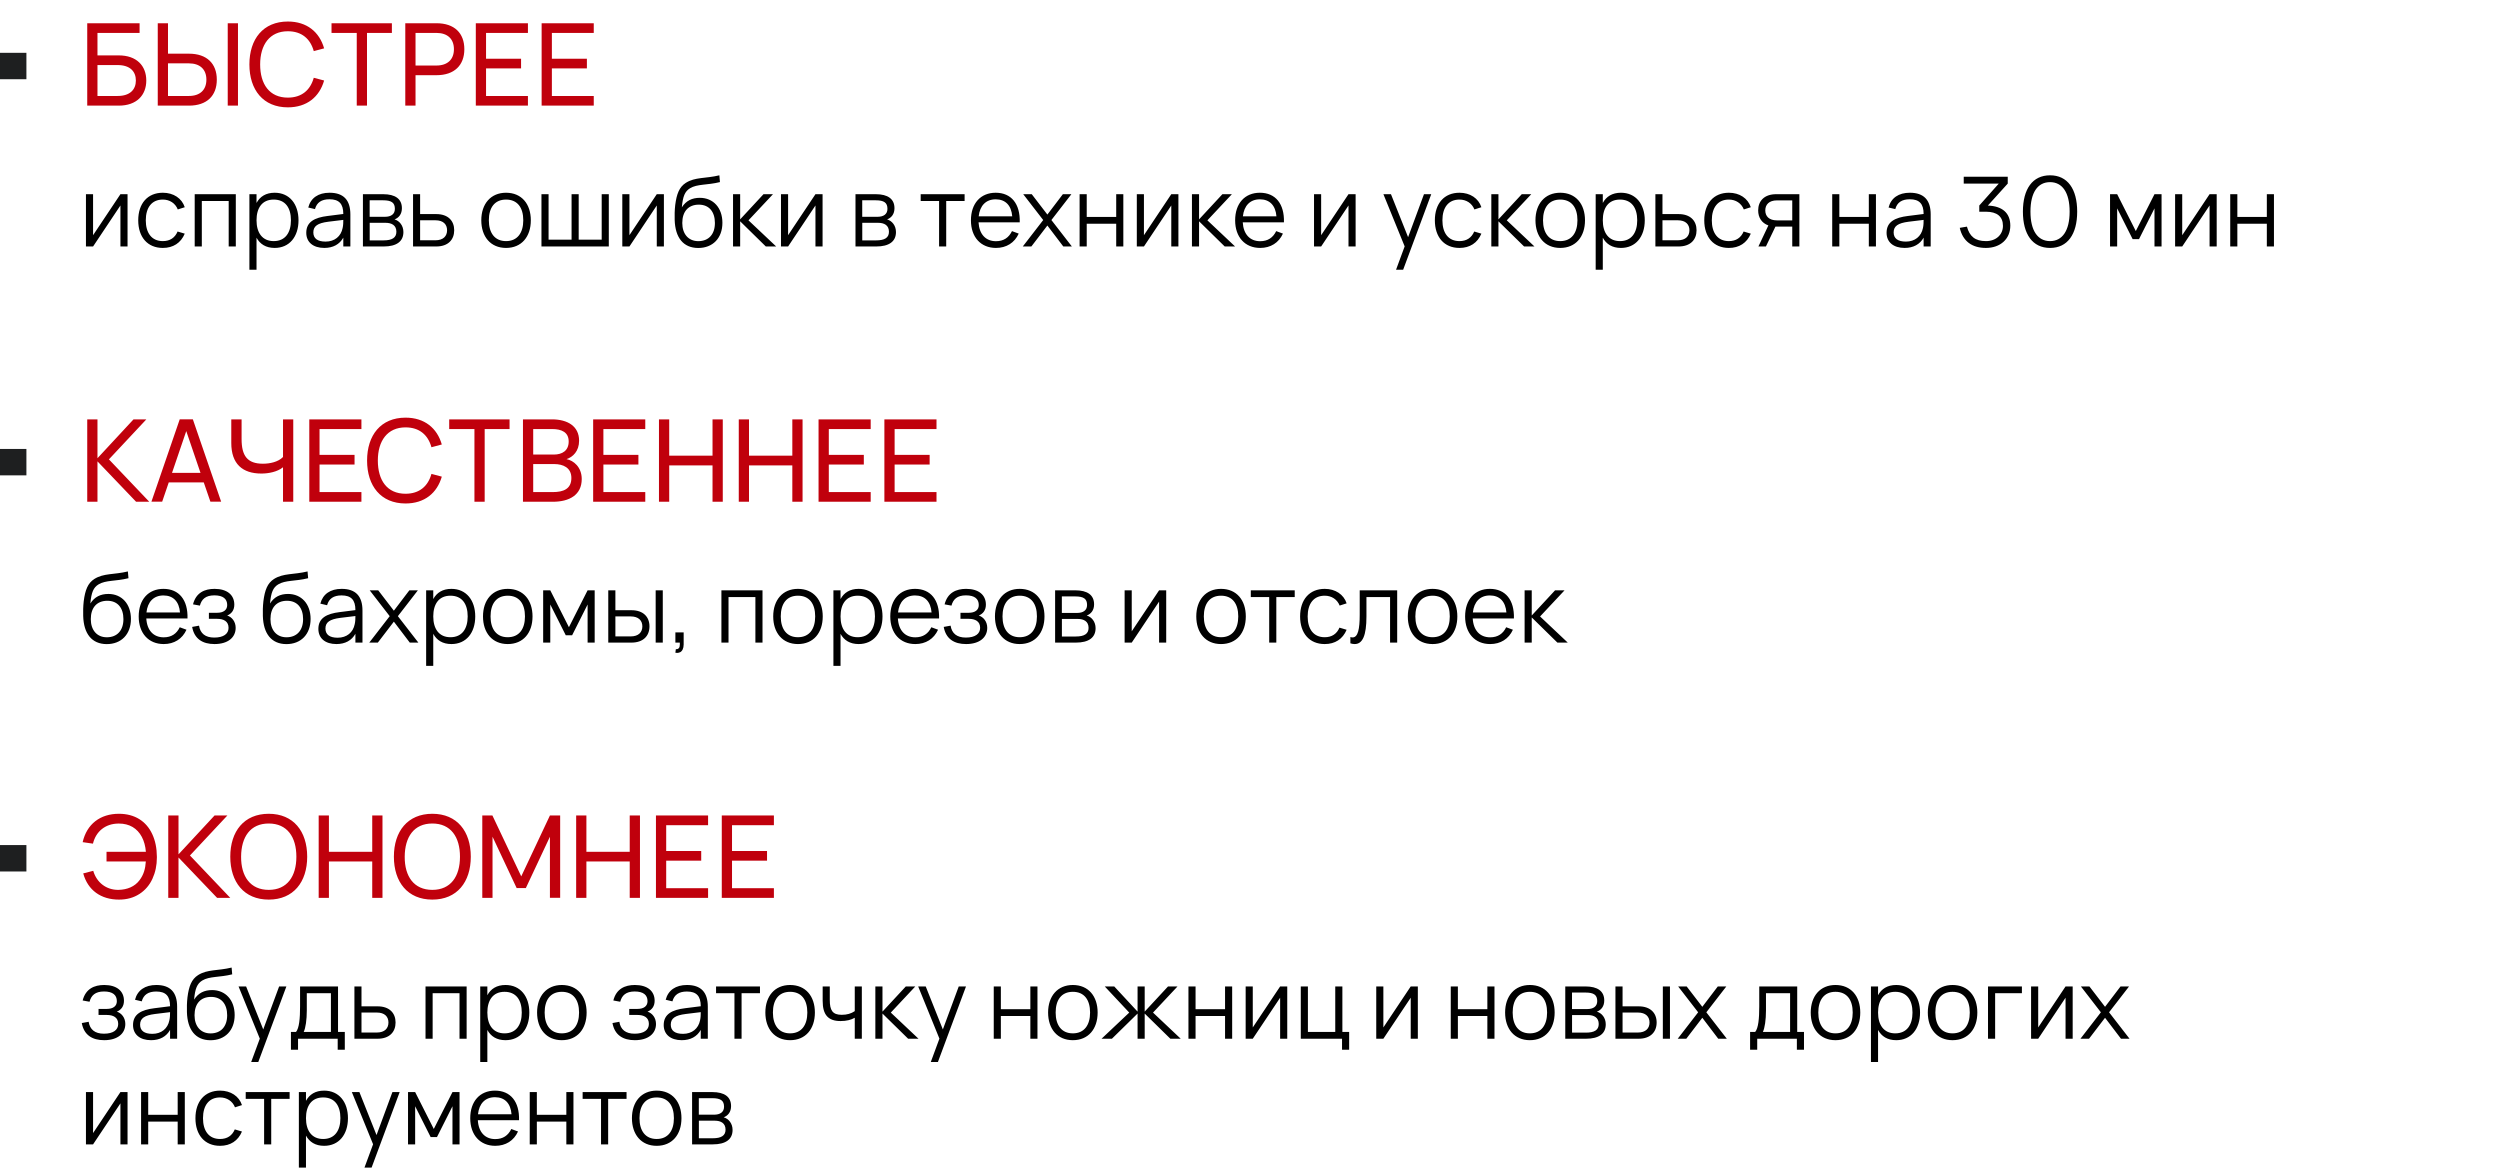 <?xml version="1.0" encoding="UTF-8"?> <svg xmlns="http://www.w3.org/2000/svg" width="284" height="133" viewBox="0 0 284 133" fill="none"><path d="M13.681 22.06H14.489V28H13.681V23.341L10.573 28H9.764V22.06H10.573V26.718L13.681 22.06ZM18.497 28.165C16.753 28.165 15.703 26.927 15.703 25.03C15.703 23.116 16.764 21.895 18.502 21.895C19.707 21.895 20.658 22.527 20.988 23.54L20.196 23.793C19.916 23.088 19.278 22.671 18.497 22.671C17.243 22.671 16.561 23.573 16.561 25.03C16.561 26.454 17.221 27.39 18.497 27.39C19.316 27.39 19.877 27.005 20.174 26.3L20.988 26.543C20.543 27.599 19.674 28.165 18.497 28.165ZM22.927 28H22.118V22.06H26.788V28H25.979V22.83H22.927V28ZM29.141 30.64H28.332V22.06H29.141V23.055C29.532 22.329 30.208 21.895 31.203 21.895C32.892 21.895 33.91 23.188 33.91 25.024C33.91 26.895 32.876 28.165 31.203 28.165C30.203 28.165 29.532 27.725 29.141 27.005V30.64ZM31.093 27.39C32.413 27.39 33.051 26.427 33.051 25.024C33.051 23.595 32.403 22.671 31.093 22.671C29.762 22.671 29.141 23.639 29.141 25.024C29.141 26.454 29.806 27.39 31.093 27.39ZM37.437 21.895C39.021 21.895 39.802 22.715 39.802 24.364V28H38.999V26.999C38.576 27.758 37.833 28.165 36.843 28.165C35.573 28.165 34.792 27.511 34.792 26.444C34.792 25.195 35.754 24.716 37.212 24.535L38.999 24.309C38.999 23.143 38.51 22.637 37.426 22.637C36.524 22.637 35.985 23 35.782 23.754L35.017 23.573C35.298 22.489 36.156 21.895 37.437 21.895ZM38.999 24.98L37.289 25.189C36.079 25.343 35.595 25.69 35.595 26.399C35.595 27.087 36.068 27.445 36.986 27.445C38.015 27.445 38.735 26.851 38.922 25.904C38.994 25.608 38.999 25.244 38.999 24.98ZM43.582 28H41.228V22.06H43.522C44.913 22.06 45.656 22.605 45.656 23.655C45.656 24.315 45.315 24.738 44.82 24.925C45.375 25.085 45.826 25.624 45.826 26.361C45.826 27.433 45.045 28 43.582 28ZM43.511 22.753H41.993V24.628H43.731C44.402 24.628 44.858 24.343 44.858 23.727C44.858 23.034 44.484 22.753 43.511 22.753ZM41.998 27.307H43.566C44.539 27.307 45.029 27.01 45.029 26.328C45.029 25.585 44.484 25.311 43.797 25.311H41.998V27.307ZM49.556 28H46.922V22.06H47.725V24.32H49.556C50.904 24.32 51.597 25.085 51.597 26.157C51.597 27.23 50.904 28 49.556 28ZM47.725 27.296H49.463C50.365 27.296 50.788 26.817 50.788 26.157C50.788 25.497 50.365 25.024 49.463 25.024H47.725V27.296ZM57.486 28.165C55.72 28.165 54.675 26.872 54.675 25.024C54.675 23.16 55.748 21.895 57.486 21.895C59.262 21.895 60.302 23.182 60.302 25.024C60.302 26.895 59.246 28.165 57.486 28.165ZM57.486 27.39C58.784 27.39 59.444 26.449 59.444 25.024C59.444 23.578 58.778 22.671 57.486 22.671C56.177 22.671 55.533 23.611 55.533 25.024C55.533 26.471 56.21 27.39 57.486 27.39ZM61.51 28V22.06H62.318V27.23H64.931V22.06H65.739V27.23H68.352V22.06H69.16V28H61.51ZM74.61 22.06H75.419V28H74.61V23.341L71.503 28H70.694V22.06H71.503V26.718L74.61 22.06ZM79.305 28.171C77.622 28.16 76.698 26.994 76.643 24.97C76.627 24.502 76.638 23.869 76.704 23.297C76.863 22.038 77.166 21.246 77.908 20.773C78.975 20.096 80.141 20.3 81.72 19.915L81.786 20.685C80.339 21.048 79.212 20.883 78.381 21.389C77.809 21.741 77.567 22.291 77.457 23.556C77.93 22.808 78.612 22.473 79.503 22.473C81.021 22.473 82.066 23.605 82.066 25.311C82.066 27.054 80.972 28.176 79.305 28.171ZM79.327 27.395C80.515 27.395 81.214 26.603 81.214 25.332C81.214 24.051 80.548 23.248 79.388 23.248C78.189 23.248 77.507 24.035 77.507 25.332C77.507 26.587 78.211 27.395 79.327 27.395ZM83.273 28V22.06H84.082V24.92L86.733 22.06H87.811L85.028 25.03L88.174 28H86.997L84.082 25.14V28H83.273ZM92.636 22.06H93.444V28H92.636V23.341L89.528 28H88.72V22.06H89.528V26.718L92.636 22.06ZM99.538 28H97.184V22.06H99.478C100.869 22.06 101.612 22.605 101.612 23.655C101.612 24.315 101.271 24.738 100.776 24.925C101.331 25.085 101.782 25.624 101.782 26.361C101.782 27.433 101.001 28 99.538 28ZM99.467 22.753H97.949V24.628H99.687C100.358 24.628 100.814 24.343 100.814 23.727C100.814 23.034 100.44 22.753 99.467 22.753ZM97.954 27.307H99.522C100.495 27.307 100.985 27.01 100.985 26.328C100.985 25.585 100.44 25.311 99.753 25.311H97.954V27.307ZM107.489 28H106.68V22.83H104.59V22.06H109.579V22.83H107.489V28ZM113.142 27.401C114.027 27.401 114.61 26.983 114.962 26.256L115.727 26.537C115.254 27.582 114.324 28.165 113.142 28.165C111.42 28.165 110.298 26.939 110.298 25.03C110.298 23.11 111.398 21.895 113.109 21.895C114.891 21.895 115.903 23.166 115.842 25.256H111.162C111.239 26.608 111.976 27.401 113.142 27.401ZM111.178 24.579H114.99C114.891 23.336 114.22 22.643 113.109 22.643C112.009 22.643 111.31 23.352 111.178 24.579ZM117.162 28H116.188L118.509 24.997L116.238 22.06H117.206L118.982 24.375L120.742 22.06H121.71L119.439 24.997L121.765 28H120.792L118.982 25.619L117.162 28ZM123.452 28H122.643V22.06H123.452V24.645H126.801V22.06H127.61V28H126.801V25.415H123.452V28ZM133.058 22.06H133.867V28H133.058V23.341L129.951 28H129.142V22.06H129.951V26.718L133.058 22.06ZM135.405 28V22.06H136.214V24.92L138.865 22.06H139.943L137.16 25.03L140.306 28H139.129L136.214 25.14V28H135.405ZM143.156 27.401C144.041 27.401 144.624 26.983 144.976 26.256L145.741 26.537C145.268 27.582 144.338 28.165 143.156 28.165C141.434 28.165 140.312 26.939 140.312 25.03C140.312 23.11 141.412 21.895 143.123 21.895C144.905 21.895 145.917 23.166 145.856 25.256H141.176C141.253 26.608 141.99 27.401 143.156 27.401ZM141.192 24.579H145.004C144.905 23.336 144.234 22.643 143.123 22.643C142.023 22.643 141.324 23.352 141.192 24.579ZM153.189 22.06H153.998V28H153.189V23.341L150.082 28H149.273V22.06H150.082V26.718L153.189 22.06ZM159.399 30.64H158.591L159.57 27.989L157.155 22.06H158.013L159.96 26.944L161.764 22.06H162.589L159.399 30.64ZM165.794 28.165C164.05 28.165 163 26.927 163 25.03C163 23.116 164.061 21.895 165.799 21.895C167.004 21.895 167.955 22.527 168.285 23.54L167.493 23.793C167.213 23.088 166.575 22.671 165.794 22.671C164.54 22.671 163.858 23.573 163.858 25.03C163.858 26.454 164.518 27.39 165.794 27.39C166.613 27.39 167.174 27.005 167.471 26.3L168.285 26.543C167.84 27.599 166.971 28.165 165.794 28.165ZM169.415 28V22.06H170.223V24.92L172.874 22.06H173.952L171.169 25.03L174.315 28H173.138L170.223 25.14V28H169.415ZM177.24 28.165C175.474 28.165 174.429 26.872 174.429 25.024C174.429 23.16 175.502 21.895 177.24 21.895C179.016 21.895 180.056 23.182 180.056 25.024C180.056 26.895 179 28.165 177.24 28.165ZM177.24 27.39C178.538 27.39 179.198 26.449 179.198 25.024C179.198 23.578 178.532 22.671 177.24 22.671C175.931 22.671 175.287 23.611 175.287 25.024C175.287 26.471 175.964 27.39 177.24 27.39ZM182.078 30.64H181.269V22.06H182.078V23.055C182.468 22.329 183.145 21.895 184.14 21.895C185.829 21.895 186.846 23.188 186.846 25.024C186.846 26.895 185.812 28.165 184.14 28.165C183.139 28.165 182.468 27.725 182.078 27.005V30.64ZM184.03 27.39C185.35 27.39 185.988 26.427 185.988 25.024C185.988 23.595 185.339 22.671 184.03 22.671C182.699 22.671 182.078 23.639 182.078 25.024C182.078 26.454 182.743 27.39 184.03 27.39ZM190.687 28H188.053V22.06H188.856V24.32H190.687C192.035 24.32 192.728 25.085 192.728 26.157C192.728 27.23 192.035 28 190.687 28ZM188.856 27.296H190.594C191.496 27.296 191.919 26.817 191.919 26.157C191.919 25.497 191.496 25.024 190.594 25.024H188.856V27.296ZM196.398 28.165C194.655 28.165 193.604 26.927 193.604 25.03C193.604 23.116 194.666 21.895 196.404 21.895C197.608 21.895 198.56 22.527 198.89 23.54L198.098 23.793C197.817 23.088 197.179 22.671 196.398 22.671C195.144 22.671 194.462 23.573 194.462 25.03C194.462 26.454 195.122 27.39 196.398 27.39C197.218 27.39 197.779 27.005 198.076 26.3L198.89 26.543C198.444 27.599 197.575 28.165 196.398 28.165ZM200.608 28H199.755L200.888 25.608C200.124 25.338 199.728 24.706 199.728 23.902C199.728 22.83 200.426 22.06 201.774 22.06H204.408V28H203.6V25.739H201.774C201.746 25.739 201.719 25.739 201.691 25.739L200.608 28ZM203.6 22.764H201.862C200.965 22.764 200.536 23.242 200.536 23.902C200.536 24.562 200.965 25.035 201.862 25.035H203.6V22.764ZM208.949 28H208.14V22.06H208.949V24.645H212.298V22.06H213.107V28H212.298V25.415H208.949V28ZM216.961 21.895C218.545 21.895 219.326 22.715 219.326 24.364V28H218.523V26.999C218.099 27.758 217.357 28.165 216.367 28.165C215.096 28.165 214.315 27.511 214.315 26.444C214.315 25.195 215.278 24.716 216.735 24.535L218.523 24.309C218.523 23.143 218.033 22.637 216.95 22.637C216.048 22.637 215.509 23 215.305 23.754L214.541 23.573C214.821 22.489 215.679 21.895 216.961 21.895ZM218.523 24.98L216.812 25.189C215.602 25.343 215.118 25.69 215.118 26.399C215.118 27.087 215.591 27.445 216.51 27.445C217.538 27.445 218.259 26.851 218.446 25.904C218.517 25.608 218.523 25.244 218.523 24.98ZM228.371 25.635C228.371 27.153 227.233 28.165 225.599 28.165C224.048 28.165 222.976 27.428 222.629 25.883L223.443 25.745C223.746 26.851 224.362 27.39 225.61 27.39C226.765 27.39 227.535 26.647 227.535 25.657C227.535 24.601 226.864 24.051 225.599 24.051H224.846V23.347L227.062 20.855H223.08V20.08H228.08V20.855L225.819 23.352C227.453 23.413 228.371 24.183 228.371 25.635ZM232.888 28.165C230.902 28.165 229.802 26.619 229.802 24.04C229.802 21.46 230.902 19.915 232.888 19.915C234.868 19.915 235.968 21.46 235.968 24.04C235.968 26.619 234.868 28.165 232.888 28.165ZM232.888 27.39C234.274 27.39 235.11 26.218 235.11 24.04C235.11 21.862 234.274 20.691 232.888 20.691C231.496 20.691 230.66 21.846 230.66 24.04C230.66 26.207 231.485 27.39 232.888 27.39ZM240.51 28H239.701V22.06H240.51L242.627 26.251L244.75 22.06H245.553V28H244.75V23.672L242.99 27.169H242.27L240.51 23.672V28ZM251.008 22.06H251.816V28H251.008V23.341L247.9 28H247.092V22.06H247.9V26.718L251.008 22.06ZM254.163 28H253.354V22.06H254.163V24.645H257.512V22.06H258.321V28H257.512V25.415H254.163V28Z" fill="black"></path><path d="M12.113 73.171C10.43 73.159 9.506 71.993 9.451 69.969C9.434 69.502 9.445 68.87 9.511 68.297C9.671 67.038 9.973 66.246 10.716 65.773C11.783 65.097 12.949 65.3 14.527 64.915L14.594 65.685C13.147 66.048 12.02 65.883 11.189 66.389C10.617 66.741 10.375 67.291 10.265 68.556C10.738 67.808 11.42 67.472 12.311 67.472C13.829 67.472 14.874 68.606 14.874 70.311C14.874 72.054 13.78 73.176 12.113 73.171ZM12.135 72.395C13.323 72.395 14.021 71.603 14.021 70.332C14.021 69.051 13.356 68.248 12.195 68.248C10.996 68.248 10.315 69.034 10.315 70.332C10.315 71.587 11.018 72.395 12.135 72.395ZM18.6 72.4C19.485 72.4 20.068 71.983 20.42 71.257L21.185 71.537C20.712 72.582 19.782 73.165 18.6 73.165C16.878 73.165 15.756 71.939 15.756 70.03C15.756 68.111 16.856 66.895 18.567 66.895C20.349 66.895 21.361 68.165 21.3 70.255H16.62C16.697 71.609 17.434 72.4 18.6 72.4ZM16.636 69.579H20.448C20.349 68.336 19.678 67.643 18.567 67.643C17.467 67.643 16.768 68.353 16.636 69.579ZM24.369 73.165C23.027 73.165 22.075 72.588 21.828 71.218L22.609 71.075C22.746 71.96 23.324 72.428 24.341 72.428C25.397 72.428 25.964 72.004 25.964 71.323C25.964 70.575 25.397 70.299 24.666 70.299H23.731V69.612H24.666C25.37 69.612 25.81 69.309 25.81 68.732C25.81 68.039 25.348 67.632 24.352 67.632C23.346 67.632 22.895 68.088 22.708 68.798L21.927 68.655C22.262 67.324 23.252 66.895 24.374 66.895C25.799 66.895 26.618 67.582 26.618 68.688C26.618 69.309 26.31 69.716 25.81 69.925C26.343 70.091 26.772 70.613 26.772 71.323C26.772 72.412 25.898 73.165 24.369 73.165ZM32.523 73.171C30.84 73.159 29.916 71.993 29.861 69.969C29.845 69.502 29.856 68.87 29.922 68.297C30.081 67.038 30.384 66.246 31.126 65.773C32.193 65.097 33.359 65.3 34.938 64.915L35.004 65.685C33.557 66.048 32.43 65.883 31.599 66.389C31.027 66.741 30.785 67.291 30.675 68.556C31.148 67.808 31.83 67.472 32.721 67.472C34.239 67.472 35.284 68.606 35.284 70.311C35.284 72.054 34.19 73.176 32.523 73.171ZM32.545 72.395C33.733 72.395 34.432 71.603 34.432 70.332C34.432 69.051 33.766 68.248 32.606 68.248C31.407 68.248 30.725 69.034 30.725 70.332C30.725 71.587 31.429 72.395 32.545 72.395ZM38.812 66.895C40.396 66.895 41.177 67.715 41.177 69.365V73H40.374V71.999C39.951 72.758 39.208 73.165 38.218 73.165C36.948 73.165 36.167 72.51 36.167 71.444C36.167 70.195 37.129 69.716 38.587 69.535L40.374 69.309C40.374 68.144 39.885 67.638 38.801 67.638C37.899 67.638 37.36 68.001 37.157 68.754L36.392 68.573C36.673 67.489 37.531 66.895 38.812 66.895ZM40.374 69.981L38.664 70.189C37.454 70.344 36.97 70.69 36.97 71.4C36.97 72.087 37.443 72.445 38.361 72.445C39.39 72.445 40.11 71.85 40.297 70.904C40.369 70.608 40.374 70.245 40.374 69.981ZM42.922 73H41.949L44.27 69.997L41.998 67.06H42.966L44.743 69.376L46.503 67.06H47.471L45.199 69.997L47.526 73H46.552L44.743 70.618L42.922 73ZM49.218 75.64H48.41V67.06H49.218V68.055C49.609 67.329 50.285 66.895 51.281 66.895C52.969 66.895 53.987 68.188 53.987 70.025C53.987 71.894 52.953 73.165 51.281 73.165C50.28 73.165 49.609 72.725 49.218 72.004V75.64ZM51.171 72.389C52.491 72.389 53.129 71.427 53.129 70.025C53.129 68.594 52.48 67.671 51.171 67.671C49.84 67.671 49.218 68.638 49.218 70.025C49.218 71.454 49.884 72.389 51.171 72.389ZM57.679 73.165C55.914 73.165 54.869 71.873 54.869 70.025C54.869 68.16 55.941 66.895 57.679 66.895C59.456 66.895 60.495 68.182 60.495 70.025C60.495 71.894 59.439 73.165 57.679 73.165ZM57.679 72.389C58.977 72.389 59.637 71.449 59.637 70.025C59.637 68.578 58.972 67.671 57.679 67.671C56.37 67.671 55.727 68.611 55.727 70.025C55.727 71.471 56.403 72.389 57.679 72.389ZM62.511 73H61.703V67.06H62.511L64.629 71.251L66.752 67.06H67.555V73H66.752V68.671L64.992 72.169H64.272L62.511 68.671V73ZM75.292 73H74.484V67.06H75.292V73ZM71.734 73H69.099V67.06H69.908V69.32H71.734C73.081 69.32 73.78 70.085 73.78 71.157C73.78 72.23 73.081 73 71.734 73ZM69.908 72.296H71.646C72.542 72.296 72.971 71.817 72.971 71.157C72.971 70.498 72.542 70.025 71.646 70.025H69.908V72.296ZM76.724 74.15L76.773 73.748H76.817C77.13 73.748 77.23 73.534 77.23 73.187V73.138C77.224 73.088 77.224 73.044 77.224 73H76.724V71.84H77.664V73.22C77.664 73.665 77.493 73.984 77.257 74.094C77.141 74.144 77.026 74.171 76.921 74.171C76.861 74.171 76.795 74.166 76.724 74.15ZM82.76 73H81.952V67.06H86.621V73H85.813V67.83H82.76V73ZM90.647 73.165C88.882 73.165 87.837 71.873 87.837 70.025C87.837 68.16 88.909 66.895 90.647 66.895C92.424 66.895 93.463 68.182 93.463 70.025C93.463 71.894 92.407 73.165 90.647 73.165ZM90.647 72.389C91.945 72.389 92.605 71.449 92.605 70.025C92.605 68.578 91.939 67.671 90.647 67.671C89.338 67.671 88.695 68.611 88.695 70.025C88.695 71.471 89.371 72.389 90.647 72.389ZM95.485 75.64H94.676V67.06H95.485V68.055C95.875 67.329 96.552 66.895 97.547 66.895C99.236 66.895 100.253 68.188 100.253 70.025C100.253 71.894 99.219 73.165 97.547 73.165C96.546 73.165 95.875 72.725 95.485 72.004V75.64ZM97.437 72.389C98.757 72.389 99.395 71.427 99.395 70.025C99.395 68.594 98.746 67.671 97.437 67.671C96.106 67.671 95.485 68.638 95.485 70.025C95.485 71.454 96.15 72.389 97.437 72.389ZM103.979 72.4C104.864 72.4 105.447 71.983 105.799 71.257L106.564 71.537C106.091 72.582 105.161 73.165 103.979 73.165C102.257 73.165 101.135 71.939 101.135 70.03C101.135 68.111 102.235 66.895 103.946 66.895C105.728 66.895 106.74 68.165 106.679 70.255H101.999C102.076 71.609 102.813 72.4 103.979 72.4ZM102.015 69.579H105.827C105.728 68.336 105.057 67.643 103.946 67.643C102.846 67.643 102.147 68.353 102.015 69.579ZM109.748 73.165C108.406 73.165 107.454 72.588 107.207 71.218L107.988 71.075C108.125 71.96 108.703 72.428 109.72 72.428C110.776 72.428 111.343 72.004 111.343 71.323C111.343 70.575 110.776 70.299 110.045 70.299H109.11V69.612H110.045C110.749 69.612 111.189 69.309 111.189 68.732C111.189 68.039 110.727 67.632 109.731 67.632C108.725 67.632 108.274 68.088 108.087 68.798L107.306 68.655C107.641 67.324 108.631 66.895 109.753 66.895C111.178 66.895 111.997 67.582 111.997 68.688C111.997 69.309 111.689 69.716 111.189 69.925C111.722 70.091 112.151 70.613 112.151 71.323C112.151 72.412 111.277 73.165 109.748 73.165ZM115.837 73.165C114.072 73.165 113.027 71.873 113.027 70.025C113.027 68.16 114.099 66.895 115.837 66.895C117.614 66.895 118.653 68.182 118.653 70.025C118.653 71.894 117.597 73.165 115.837 73.165ZM115.837 72.389C117.135 72.389 117.795 71.449 117.795 70.025C117.795 68.578 117.13 67.671 115.837 67.671C114.528 67.671 113.885 68.611 113.885 70.025C113.885 71.471 114.561 72.389 115.837 72.389ZM122.215 73H119.861V67.06H122.155C123.546 67.06 124.289 67.605 124.289 68.655C124.289 69.315 123.948 69.739 123.453 69.925C124.008 70.085 124.459 70.624 124.459 71.361C124.459 72.433 123.678 73 122.215 73ZM122.144 67.753H120.626V69.629H122.364C123.035 69.629 123.491 69.343 123.491 68.727C123.491 68.034 123.117 67.753 122.144 67.753ZM120.631 72.307H122.199C123.172 72.307 123.662 72.01 123.662 71.328C123.662 70.585 123.117 70.311 122.43 70.311H120.631V72.307ZM131.673 67.06H132.481V73H131.673V68.341L128.565 73H127.757V67.06H128.565V71.719L131.673 67.06ZM138.708 73.165C136.942 73.165 135.897 71.873 135.897 70.025C135.897 68.16 136.97 66.895 138.708 66.895C140.484 66.895 141.524 68.182 141.524 70.025C141.524 71.894 140.468 73.165 138.708 73.165ZM138.708 72.389C140.006 72.389 140.666 71.449 140.666 70.025C140.666 68.578 140 67.671 138.708 67.671C137.399 67.671 136.755 68.611 136.755 70.025C136.755 71.471 137.432 72.389 138.708 72.389ZM144.99 73H144.181V67.83H142.091V67.06H147.08V67.83H144.99V73ZM150.486 73.165C148.742 73.165 147.692 71.927 147.692 70.03C147.692 68.116 148.753 66.895 150.491 66.895C151.696 66.895 152.647 67.528 152.977 68.54L152.185 68.793C151.905 68.088 151.267 67.671 150.486 67.671C149.232 67.671 148.55 68.573 148.55 70.03C148.55 71.454 149.21 72.389 150.486 72.389C151.305 72.389 151.866 72.004 152.163 71.3L152.977 71.543C152.532 72.599 151.663 73.165 150.486 73.165ZM153.402 73.082V72.368C153.49 72.395 153.572 72.412 153.649 72.412C154.271 72.412 154.463 71.444 154.463 69.849V67.06H158.72V73H157.912V67.83H155.228V70.03C155.228 72.186 154.793 73.165 153.891 73.165C153.743 73.165 153.578 73.138 153.402 73.082ZM162.738 73.165C160.972 73.165 159.927 71.873 159.927 70.025C159.927 68.16 161 66.895 162.738 66.895C164.514 66.895 165.554 68.182 165.554 70.025C165.554 71.894 164.498 73.165 162.738 73.165ZM162.738 72.389C164.036 72.389 164.696 71.449 164.696 70.025C164.696 68.578 164.03 67.671 162.738 67.671C161.429 67.671 160.785 68.611 160.785 70.025C160.785 71.471 161.462 72.389 162.738 72.389ZM169.281 72.4C170.166 72.4 170.749 71.983 171.101 71.257L171.866 71.537C171.393 72.582 170.463 73.165 169.281 73.165C167.559 73.165 166.437 71.939 166.437 70.03C166.437 68.111 167.537 66.895 169.248 66.895C171.03 66.895 172.042 68.165 171.981 70.255H167.301C167.378 71.609 168.115 72.4 169.281 72.4ZM167.317 69.579H171.129C171.03 68.336 170.359 67.643 169.248 67.643C168.148 67.643 167.449 68.353 167.317 69.579ZM173.196 73V67.06H174.005V69.92L176.656 67.06H177.734L174.951 70.03L178.097 73H176.92L174.005 70.14V73H173.196Z" fill="black"></path><path d="M11.832 118.165C10.491 118.165 9.539 117.587 9.291 116.218L10.072 116.075C10.21 116.96 10.787 117.428 11.805 117.428C12.861 117.428 13.428 117.004 13.428 116.322C13.428 115.574 12.861 115.299 12.13 115.299H11.194V114.612H12.13C12.834 114.612 13.274 114.309 13.274 113.732C13.274 113.039 12.812 112.632 11.816 112.632C10.809 112.632 10.358 113.088 10.171 113.798L9.39 113.655C9.726 112.324 10.716 111.895 11.838 111.895C13.262 111.895 14.082 112.582 14.082 113.688C14.082 114.309 13.774 114.716 13.274 114.925C13.807 115.09 14.236 115.613 14.236 116.322C14.236 117.411 13.361 118.165 11.832 118.165ZM17.757 111.895C19.341 111.895 20.122 112.714 20.122 114.364V118H19.319V116.999C18.896 117.758 18.153 118.165 17.163 118.165C15.893 118.165 15.112 117.51 15.112 116.443C15.112 115.195 16.074 114.716 17.532 114.535L19.319 114.309C19.319 113.143 18.83 112.637 17.746 112.637C16.844 112.637 16.305 113 16.102 113.754L15.337 113.572C15.618 112.489 16.476 111.895 17.757 111.895ZM19.319 114.98L17.609 115.189C16.399 115.343 15.915 115.69 15.915 116.399C15.915 117.087 16.388 117.444 17.306 117.444C18.335 117.444 19.055 116.85 19.242 115.904C19.314 115.607 19.319 115.244 19.319 114.98ZM23.897 118.171C22.214 118.16 21.29 116.993 21.235 114.97C21.219 114.502 21.23 113.869 21.296 113.297C21.455 112.038 21.758 111.246 22.5 110.773C23.567 110.096 24.733 110.3 26.312 109.915L26.378 110.685C24.931 111.048 23.804 110.883 22.973 111.389C22.401 111.741 22.159 112.291 22.049 113.556C22.522 112.808 23.204 112.473 24.095 112.473C25.613 112.473 26.658 113.605 26.658 115.31C26.658 117.054 25.564 118.176 23.897 118.171ZM23.919 117.395C25.107 117.395 25.806 116.603 25.806 115.332C25.806 114.051 25.14 113.248 23.98 113.248C22.781 113.248 22.099 114.034 22.099 115.332C22.099 116.587 22.803 117.395 23.919 117.395ZM29.343 120.64H28.535L29.514 117.989L27.099 112.06H27.957L29.904 116.944L31.709 112.06H32.533L29.343 120.64ZM33.049 119.249V117.23H33.626C33.989 116.795 34.088 115.695 34.088 114.331V112.06H38.4V117.23H39.17V119.249H38.362V118H33.857V119.249H33.049ZM34.501 117.23H37.592V112.83H34.853V114.782C34.853 115.855 34.715 116.784 34.501 117.23ZM42.896 118H40.262V112.06H41.065V114.32H42.896C44.244 114.32 44.937 115.085 44.937 116.157C44.937 117.23 44.244 118 42.896 118ZM41.065 117.296H42.803C43.705 117.296 44.128 116.817 44.128 116.157C44.128 115.497 43.705 115.024 42.803 115.024H41.065V117.296ZM49.148 118H48.34V112.06H53.009V118H52.201V112.83H49.148V118ZM55.363 120.64H54.554V112.06H55.363V113.055C55.753 112.329 56.43 111.895 57.425 111.895C59.114 111.895 60.131 113.187 60.131 115.024C60.131 116.894 59.097 118.165 57.425 118.165C56.424 118.165 55.753 117.725 55.363 117.004V120.64ZM57.315 117.389C58.635 117.389 59.273 116.427 59.273 115.024C59.273 113.594 58.624 112.67 57.315 112.67C55.984 112.67 55.363 113.638 55.363 115.024C55.363 116.454 56.028 117.389 57.315 117.389ZM63.824 118.165C62.058 118.165 61.013 116.872 61.013 115.024C61.013 113.16 62.086 111.895 63.824 111.895C65.6 111.895 66.64 113.182 66.64 115.024C66.64 116.894 65.584 118.165 63.824 118.165ZM63.824 117.389C65.122 117.389 65.782 116.449 65.782 115.024C65.782 113.578 65.116 112.67 63.824 112.67C62.515 112.67 61.871 113.611 61.871 115.024C61.871 116.471 62.548 117.389 63.824 117.389ZM72.118 118.165C70.776 118.165 69.824 117.587 69.577 116.218L70.358 116.075C70.495 116.96 71.073 117.428 72.09 117.428C73.146 117.428 73.713 117.004 73.713 116.322C73.713 115.574 73.146 115.299 72.415 115.299H71.48V114.612H72.415C73.119 114.612 73.559 114.309 73.559 113.732C73.559 113.039 73.097 112.632 72.101 112.632C71.095 112.632 70.644 113.088 70.457 113.798L69.676 113.655C70.011 112.324 71.001 111.895 72.123 111.895C73.548 111.895 74.367 112.582 74.367 113.688C74.367 114.309 74.059 114.716 73.559 114.925C74.092 115.09 74.521 115.613 74.521 116.322C74.521 117.411 73.647 118.165 72.118 118.165ZM78.043 111.895C79.626 111.895 80.407 112.714 80.407 114.364V118H79.605V116.999C79.181 117.758 78.439 118.165 77.448 118.165C76.178 118.165 75.397 117.51 75.397 116.443C75.397 115.195 76.359 114.716 77.817 114.535L79.605 114.309C79.605 113.143 79.115 112.637 78.031 112.637C77.129 112.637 76.591 113 76.387 113.754L75.623 113.572C75.903 112.489 76.761 111.895 78.043 111.895ZM79.605 114.98L77.894 115.189C76.684 115.343 76.2 115.69 76.2 116.399C76.2 117.087 76.673 117.444 77.591 117.444C78.62 117.444 79.341 116.85 79.528 115.904C79.599 115.607 79.605 115.244 79.605 114.98ZM84.243 118H83.434V112.83H81.344V112.06H86.333V112.83H84.243V118ZM89.755 118.165C87.99 118.165 86.945 116.872 86.945 115.024C86.945 113.16 88.017 111.895 89.755 111.895C91.532 111.895 92.571 113.182 92.571 115.024C92.571 116.894 91.515 118.165 89.755 118.165ZM89.755 117.389C91.053 117.389 91.713 116.449 91.713 115.024C91.713 113.578 91.048 112.67 89.755 112.67C88.446 112.67 87.803 113.611 87.803 115.024C87.803 116.471 88.479 117.389 89.755 117.389ZM97.904 118H97.101V115.618C96.683 115.86 96.155 115.992 95.49 115.992C94.076 115.992 93.455 115.283 93.455 113.699V112.06H94.263V113.589C94.263 114.771 94.571 115.283 95.616 115.283C96.227 115.283 96.694 115.14 97.101 114.865V112.06H97.904V118ZM99.44 118V112.06H100.249V114.92L102.9 112.06H103.978L101.195 115.03L104.341 118H103.164L100.249 115.14V118H99.44ZM106.548 120.64H105.739L106.718 117.989L104.304 112.06H105.162L107.109 116.944L108.913 112.06H109.738L106.548 120.64ZM113.698 118H112.89V112.06H113.698V114.645H117.048V112.06H117.856V118H117.048V115.415H113.698V118ZM121.875 118.165C120.109 118.165 119.064 116.872 119.064 115.024C119.064 113.16 120.137 111.895 121.875 111.895C123.651 111.895 124.691 113.182 124.691 115.024C124.691 116.894 123.635 118.165 121.875 118.165ZM121.875 117.389C123.173 117.389 123.833 116.449 123.833 115.024C123.833 113.578 123.167 112.67 121.875 112.67C120.566 112.67 119.922 113.611 119.922 115.024C119.922 116.471 120.599 117.389 121.875 117.389ZM129.228 118V115.14L126.313 118H125.136L128.282 115.03L125.499 112.06H126.577L129.228 114.92V112.06H130.037V114.92L132.688 112.06H133.766L130.983 115.03L134.129 118H132.952L130.037 115.14V118H129.228ZM135.816 118H135.008V112.06H135.816V114.645H139.166V112.06H139.974V118H139.166V115.415H135.816V118ZM145.423 112.06H146.231V118H145.423V113.341L142.315 118H141.507V112.06H142.315V116.718L145.423 112.06ZM153.264 119.249H152.455V118H147.769V112.06H148.578V117.23H151.685V112.06H152.494V117.23H153.264V119.249ZM160.258 112.06H161.066V118H160.258V113.341L157.15 118H156.342V112.06H157.15V116.718L160.258 112.06ZM165.615 118H164.806V112.06H165.615V114.645H168.964V112.06H169.773V118H168.964V115.415H165.615V118ZM173.792 118.165C172.026 118.165 170.981 116.872 170.981 115.024C170.981 113.16 172.054 111.895 173.792 111.895C175.568 111.895 176.608 113.182 176.608 115.024C176.608 116.894 175.552 118.165 173.792 118.165ZM173.792 117.389C175.09 117.389 175.75 116.449 175.75 115.024C175.75 113.578 175.084 112.67 173.792 112.67C172.483 112.67 171.839 113.611 171.839 115.024C171.839 116.471 172.516 117.389 173.792 117.389ZM180.169 118H177.815V112.06H180.109C181.5 112.06 182.243 112.604 182.243 113.655C182.243 114.315 181.902 114.738 181.407 114.925C181.962 115.085 182.413 115.624 182.413 116.361C182.413 117.433 181.632 118 180.169 118ZM180.098 112.753H178.58V114.628H180.318C180.989 114.628 181.445 114.342 181.445 113.726C181.445 113.033 181.071 112.753 180.098 112.753ZM178.585 117.307H180.153C181.126 117.307 181.616 117.01 181.616 116.328C181.616 115.585 181.071 115.31 180.384 115.31H178.585V117.307ZM189.707 118H188.899V112.06H189.707V118ZM186.149 118H183.514V112.06H184.323V114.32H186.149C187.496 114.32 188.195 115.085 188.195 116.157C188.195 117.23 187.496 118 186.149 118ZM184.323 117.296H186.061C186.957 117.296 187.386 116.817 187.386 116.157C187.386 115.497 186.957 115.024 186.061 115.024H184.323V117.296ZM191.562 118H190.589L192.91 114.997L190.638 112.06H191.606L193.383 114.375L195.143 112.06H196.111L193.839 114.997L196.166 118H195.192L193.383 115.618L191.562 118ZM198.811 119.249V117.23H199.389C199.752 116.795 199.851 115.695 199.851 114.331V112.06H204.163V117.23H204.933V119.249H204.124V118H199.62V119.249H198.811ZM200.263 117.23H203.354V112.83H200.615V114.782C200.615 115.855 200.478 116.784 200.263 117.23ZM208.51 118.165C206.745 118.165 205.7 116.872 205.7 115.024C205.7 113.16 206.772 111.895 208.51 111.895C210.287 111.895 211.326 113.182 211.326 115.024C211.326 116.894 210.27 118.165 208.51 118.165ZM208.51 117.389C209.808 117.389 210.468 116.449 210.468 115.024C210.468 113.578 209.803 112.67 208.51 112.67C207.201 112.67 206.558 113.611 206.558 115.024C206.558 116.471 207.234 117.389 208.51 117.389ZM213.348 120.64H212.54V112.06H213.348V113.055C213.739 112.329 214.415 111.895 215.411 111.895C217.099 111.895 218.117 113.187 218.117 115.024C218.117 116.894 217.083 118.165 215.411 118.165C214.41 118.165 213.739 117.725 213.348 117.004V120.64ZM215.301 117.389C216.621 117.389 217.259 116.427 217.259 115.024C217.259 113.594 216.61 112.67 215.301 112.67C213.97 112.67 213.348 113.638 213.348 115.024C213.348 116.454 214.014 117.389 215.301 117.389ZM221.809 118.165C220.044 118.165 218.999 116.872 218.999 115.024C218.999 113.16 220.071 111.895 221.809 111.895C223.586 111.895 224.625 113.182 224.625 115.024C224.625 116.894 223.569 118.165 221.809 118.165ZM221.809 117.389C223.107 117.389 223.767 116.449 223.767 115.024C223.767 113.578 223.102 112.67 221.809 112.67C220.5 112.67 219.857 113.611 219.857 115.024C219.857 116.471 220.533 117.389 221.809 117.389ZM226.647 118H225.838V112.06H229.688V112.83H226.647V118ZM234.647 112.06H235.456V118H234.647V113.341L231.54 118H230.731V112.06H231.54V116.718L234.647 112.06ZM237.313 118H236.339L238.66 114.997L236.389 112.06H237.357L239.133 114.375L240.893 112.06H241.861L239.59 114.997L241.916 118H240.943L239.133 115.618L237.313 118ZM13.681 124.06H14.489V130H13.681V125.341L10.573 130H9.764V124.06H10.573V128.718L13.681 124.06ZM16.836 130H16.027V124.06H16.836V126.645H20.185V124.06H20.994V130H20.185V127.415H16.836V130ZM24.996 130.165C23.252 130.165 22.202 128.927 22.202 127.03C22.202 125.116 23.263 123.895 25.001 123.895C26.206 123.895 27.157 124.527 27.487 125.539L26.695 125.792C26.415 125.088 25.777 124.67 24.996 124.67C23.742 124.67 23.06 125.572 23.06 127.03C23.06 128.454 23.72 129.389 24.996 129.389C25.815 129.389 26.376 129.004 26.673 128.3L27.487 128.542C27.042 129.598 26.173 130.165 24.996 130.165ZM30.811 130H30.003V124.83H27.913V124.06H32.901V124.83H30.811V130ZM34.759 132.64H33.951V124.06H34.759V125.055C35.15 124.329 35.826 123.895 36.822 123.895C38.51 123.895 39.528 125.187 39.528 127.024C39.528 128.894 38.494 130.165 36.822 130.165C35.821 130.165 35.15 129.725 34.759 129.004V132.64ZM36.712 129.389C38.032 129.389 38.67 128.427 38.67 127.024C38.67 125.594 38.021 124.67 36.712 124.67C35.381 124.67 34.759 125.638 34.759 127.024C34.759 128.454 35.425 129.389 36.712 129.389ZM42.213 132.64H41.404L42.383 129.989L39.969 124.06H40.827L42.774 128.944L44.578 124.06H45.403L42.213 132.64ZM47.161 130H46.352V124.06H47.161L49.278 128.251L51.401 124.06H52.204V130H51.401V125.671L49.641 129.169H48.921L47.161 125.671V130ZM56.262 129.4C57.148 129.4 57.73 128.982 58.083 128.256L58.847 128.537C58.374 129.582 57.444 130.165 56.262 130.165C54.541 130.165 53.419 128.938 53.419 127.03C53.419 125.11 54.519 123.895 56.229 123.895C58.011 123.895 59.023 125.165 58.962 127.255H54.282C54.359 128.608 55.096 129.4 56.262 129.4ZM54.298 126.579H58.11C58.011 125.336 57.34 124.643 56.229 124.643C55.129 124.643 54.431 125.352 54.298 126.579ZM60.986 130H60.178V124.06H60.986V126.645H64.336V124.06H65.144V130H64.336V127.415H60.986V130ZM69.086 130H68.277V124.83H66.187V124.06H71.176V124.83H69.086V130ZM74.598 130.165C72.833 130.165 71.788 128.872 71.788 127.024C71.788 125.16 72.86 123.895 74.598 123.895C76.375 123.895 77.414 125.182 77.414 127.024C77.414 128.894 76.358 130.165 74.598 130.165ZM74.598 129.389C75.896 129.389 76.556 128.449 76.556 127.024C76.556 125.578 75.891 124.67 74.598 124.67C73.289 124.67 72.646 125.611 72.646 127.024C72.646 128.471 73.322 129.389 74.598 129.389ZM80.976 130H78.622V124.06H80.915C82.307 124.06 83.049 124.604 83.049 125.655C83.049 126.315 82.708 126.738 82.213 126.925C82.769 127.085 83.22 127.624 83.22 128.361C83.22 129.433 82.439 130 80.976 130ZM80.904 124.753H79.386V126.628H81.124C81.795 126.628 82.252 126.342 82.252 125.726C82.252 125.033 81.878 124.753 80.904 124.753ZM79.392 129.307H80.959C81.933 129.307 82.422 129.01 82.422 128.328C82.422 127.585 81.878 127.31 81.19 127.31H79.392V129.307Z" fill="black"></path><rect y="6" width="3" height="3" fill="#1E1F20"></rect><path d="M9.91 12V2.64H15.857V3.739H11.073V6.293H13.492C15.52 6.293 16.618 7.47 16.618 9.146C16.618 10.817 15.52 12 13.492 12H9.91ZM11.073 10.902H13.361C14.778 10.902 15.435 10.167 15.435 9.146C15.435 8.12 14.778 7.391 13.361 7.391H11.073V10.902ZM19.084 2.64V6.098H21.463C23.498 6.098 24.629 7.223 24.629 9.049C24.629 10.876 23.504 12 21.463 12H17.921V2.64H19.084ZM27.034 12H25.87V2.64H27.034V12ZM19.084 10.902H21.457C22.718 10.902 23.446 10.219 23.446 9.049C23.446 7.879 22.718 7.197 21.457 7.197H19.084V10.902ZM32.699 12.195C29.898 12.195 28.331 10.206 28.331 7.32C28.331 4.434 29.898 2.445 32.699 2.445C34.864 2.445 36.287 3.635 36.82 5.494L35.644 5.806C35.26 4.415 34.279 3.55 32.699 3.55C30.639 3.55 29.553 5.077 29.553 7.32C29.553 9.562 30.606 11.09 32.699 11.09C34.279 11.09 35.26 10.226 35.644 8.835L36.82 9.146C36.287 11.005 34.864 12.195 32.699 12.195ZM41.691 12H40.527V3.739H37.661V2.64H44.518V3.739H41.691V12ZM47.204 12H46.041V2.64H49.583C51.624 2.64 52.749 3.764 52.749 5.591C52.749 7.411 51.618 8.542 49.583 8.542H47.204V12ZM47.204 3.739V7.444H49.577C50.838 7.444 51.566 6.761 51.566 5.591C51.566 4.421 50.838 3.739 49.577 3.739H47.204ZM59.973 12H54.052V2.64H59.973V3.739H55.215V6.67H59.193V7.769H55.215V10.902H59.973V12ZM67.451 12H61.529V2.64H67.451V3.739H62.693V6.67H66.671V7.769H62.693V10.902H67.451V12Z" fill="#C0000C"></path><rect y="51" width="3" height="3" fill="#1E1F20"></rect><path d="M9.91 57V47.64H11.073V52.053L15.168 47.64H16.625L12.373 52.184L16.956 57H15.461L11.073 52.411V57H9.91ZM21.907 47.633L25.124 56.993H23.902L23.148 54.803H19.17L18.422 56.993H17.201L20.418 47.633H21.907ZM19.541 53.718H22.777L21.159 48.972L19.541 53.718ZM33.314 57H32.15V53.081C31.507 53.607 30.499 53.795 29.693 53.795C27.535 53.795 26.274 52.691 26.274 50.325V47.64H27.444V49.876C27.444 51.787 28.101 52.678 29.869 52.678C30.642 52.678 31.591 52.489 32.15 51.917V47.64H33.314V57ZM41.057 57H35.136V47.64H41.057V48.739H36.299V51.67H40.277V52.769H36.299V55.901H41.057V57ZM46.068 57.195C43.266 57.195 41.7 55.206 41.7 52.32C41.7 49.434 43.266 47.445 46.068 47.445C48.232 47.445 49.656 48.635 50.189 50.493L49.012 50.806C48.629 49.414 47.647 48.55 46.068 48.55C44.007 48.55 42.922 50.078 42.922 52.32C42.922 54.562 43.975 56.09 46.068 56.09C47.647 56.09 48.629 55.225 49.012 53.834L50.189 54.147C49.656 56.005 48.232 57.195 46.068 57.195ZM55.059 57H53.896V48.739H51.029V47.64H57.887V48.739H55.059V57ZM62.795 57H59.409V47.64H62.698C64.479 47.64 65.785 48.413 65.785 50.065C65.785 51.254 65.077 51.923 64.356 52.157C65.162 52.307 66.085 53.074 66.085 54.413C66.085 56.239 64.668 57 62.795 57ZM62.718 48.739H60.572V51.638H62.919C63.868 51.638 64.603 51.196 64.603 50.156C64.603 49.115 63.822 48.739 62.718 48.739ZM60.572 55.901H62.795C63.985 55.901 64.908 55.557 64.908 54.296C64.908 53.126 63.972 52.717 62.945 52.717H60.572V55.901ZM73.303 57H67.382V47.64H73.303V48.739H68.545V51.67H72.523V52.769H68.545V55.901H73.303V57ZM76.023 57H74.859V47.64H76.023V51.767H80.943V47.64H82.107V57H80.943V52.866H76.023V57ZM85.087 57H83.924V47.64H85.087V51.767H90.008V47.64H91.171V57H90.008V52.866H85.087V57ZM98.91 57H92.988V47.64H98.91V48.739H94.152V51.67H98.13V52.769H94.152V55.901H98.91V57ZM106.387 57H100.466V47.64H106.387V48.739H101.629V51.67H105.607V52.769H101.629V55.901H106.387V57Z" fill="#C0000C"></path><rect y="96" width="3" height="3" fill="#1E1F20"></rect><path d="M13.511 102.195C11.47 102.195 9.975 101.129 9.455 99.218L10.592 98.925C10.982 100.264 12.075 101.09 13.42 101.09H13.453C14.46 101.07 15.312 100.713 15.851 99.992C16.319 99.374 16.514 98.698 16.566 97.866H12.101V96.767H16.573C16.468 95.474 15.948 94.473 15.065 93.947C14.616 93.686 14.102 93.556 13.511 93.556H13.453C11.97 93.57 10.898 94.441 10.56 95.838L9.39 95.669C9.858 93.621 11.379 92.445 13.511 92.445C15.299 92.445 16.611 93.284 17.294 94.752C17.639 95.487 17.814 96.345 17.82 97.32V97.424C17.82 98.302 17.651 99.101 17.32 99.823C16.988 100.55 16.494 101.129 15.845 101.551C15.188 101.98 14.415 102.195 13.511 102.195ZM19.114 102V92.64H20.278V97.053L24.373 92.64H25.829L21.578 97.183L26.16 102H24.665L20.278 97.411V102H19.114ZM30.529 102.195C27.727 102.195 26.16 100.206 26.16 97.32C26.16 94.434 27.727 92.445 30.529 92.445C33.33 92.445 34.897 94.434 34.897 97.32C34.897 100.206 33.33 102.195 30.529 102.195ZM30.529 101.09C32.621 101.09 33.668 99.562 33.668 97.32C33.668 95.078 32.621 93.55 30.529 93.55C28.436 93.55 27.402 95.078 27.389 97.32C27.376 99.562 28.436 101.09 30.529 101.09ZM37.365 102H36.202V92.64H37.365V96.767H42.286V92.64H43.45V102H42.286V97.866H37.365V102ZM49.114 102.195C46.313 102.195 44.746 100.206 44.746 97.32C44.746 94.434 46.313 92.445 49.114 92.445C51.916 92.445 53.482 94.434 53.482 97.32C53.482 100.206 51.916 102.195 49.114 102.195ZM49.114 101.09C51.207 101.09 52.254 99.562 52.254 97.32C52.254 95.078 51.207 93.55 49.114 93.55C47.021 93.55 45.988 95.078 45.975 97.32C45.962 99.562 47.021 101.09 49.114 101.09ZM55.951 102H54.788V92.64H55.938L59.214 99.556L62.471 92.64H63.634V101.993H62.471V95.052L59.734 100.888H58.694L55.951 95.052V102ZM66.615 102H65.452V92.64H66.615V96.767H71.536V92.64H72.7V102H71.536V97.866H66.615V102ZM80.438 102H74.516V92.64H80.438V93.739H75.68V96.67H79.658V97.769H75.68V100.901H80.438V102ZM87.915 102H81.994V92.64H87.915V93.739H83.157V96.67H87.135V97.769H83.157V100.901H87.915V102Z" fill="#C0000C"></path></svg> 